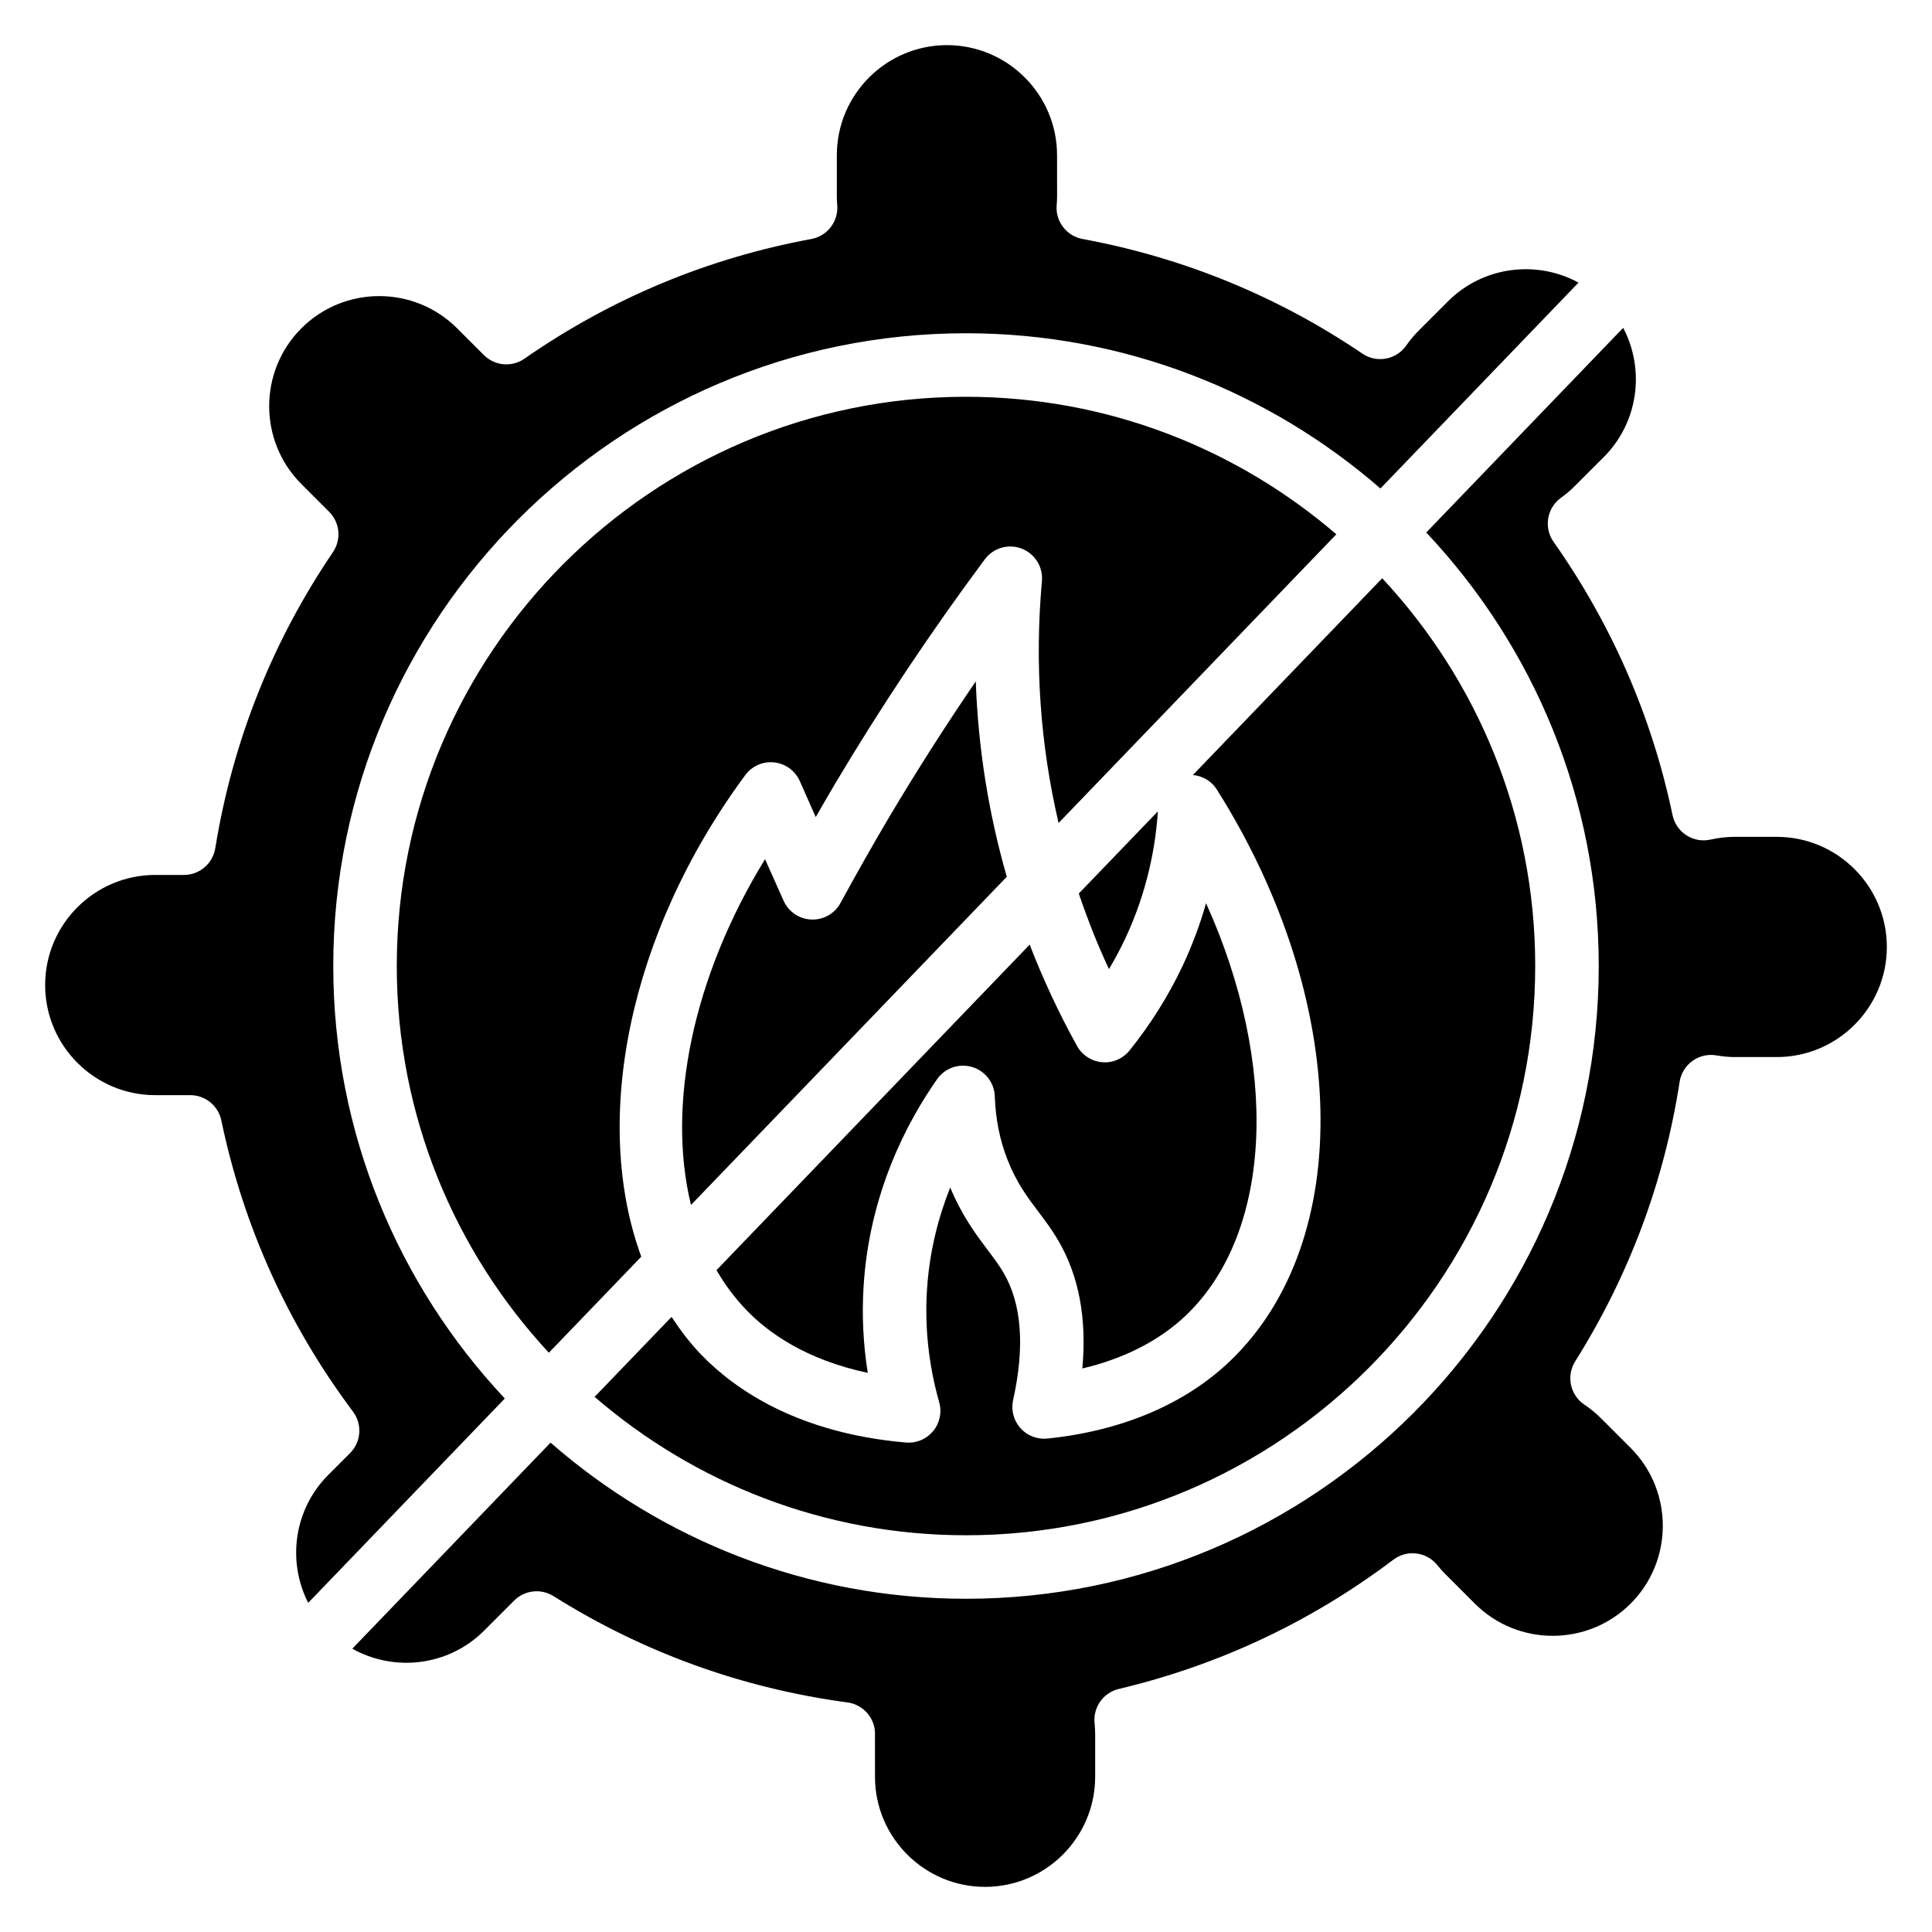 <?xml version="1.0" encoding="UTF-8"?>
<!-- Uploaded to: ICON Repo, www.iconrepo.com, Generator: ICON Repo Mixer Tools -->
<svg fill="#000000" width="800px" height="800px" version="1.1" viewBox="144 144 512 512" xmlns="http://www.w3.org/2000/svg">
 <g>
  <path d="m402.59 324.57c-7.957 11.656-15.555 23.555-22.719 35.582-4.41 7.457-8.832 15.254-13.129 23.148-1.531 2.816-4.496 4.512-7.734 4.383-3.203-0.125-6.055-2.066-7.352-4.996l-4.551-10.191c-0.117-0.273-0.238-0.539-0.359-0.809-19.234 31.324-26.074 65.301-19.621 91.637l83.684-86.973c-4.84-16.836-7.594-34.156-8.219-51.781z"/>
  <path d="m201.05 368.8c-0.66 4.074-4.18 7.07-8.309 7.07h-7.594c-16.09-0.004-29.184 13.086-29.184 29.176s13.09 29.18 29.18 29.18h9.27c3.988 0 7.418 2.793 8.238 6.695 5.883 28.141 17.625 54.109 34.902 77.184 2.508 3.348 2.168 8.035-0.789 10.988l-5.758 5.758c-9.16 9.164-10.93 22.953-5.332 33.922l52.105-54.156c-28.16-30.004-45.461-70.32-45.461-114.62 0-92.457 75.223-167.68 167.68-167.68 41.98 0 80.379 15.543 109.83 41.137l52.492-54.559c-11.074-6.031-25.246-4.383-34.602 4.973l-7.887 7.887c-1.094 1.098-2.141 2.359-3.191 3.848-2.637 3.738-7.789 4.695-11.594 2.113-22.449-15.215-47.402-25.434-74.164-30.383-4.215-0.781-7.172-4.602-6.863-8.879 0.066-0.906 0.117-1.523 0.117-2.156l-0.008-11.152c0-16.09-13.09-29.184-29.18-29.184-16.09 0-29.18 13.09-29.18 29.18v11.156c0 0.711 0.062 1.41 0.113 2.109 0.324 4.289-2.633 8.148-6.859 8.926-27.48 5.078-53.066 15.75-76.039 31.719-3.344 2.328-7.875 1.922-10.754-0.961l-7.09-7.09c-11.387-11.379-29.898-11.371-41.273 0-11.375 11.379-11.375 29.898 0 41.273l7.359 7.359c2.859 2.859 3.277 7.332 1.016 10.676-16.105 23.746-26.602 50.148-31.191 78.488z"/>
  <path d="m434.23 614.85v-11.156c0-1.035-0.055-2.051-0.156-3.059-0.434-4.199 2.316-8.066 6.426-9.047 26.535-6.297 51.016-17.832 72.762-34.258 3.625-2.734 8.773-2.109 11.629 1.434 0.645 0.809 1.34 1.582 2.082 2.332l7.887 7.887c11.375 11.375 29.887 11.363 41.27 0 11.375-11.379 11.375-29.898 0-41.273l-7.887-7.887c-1.305-1.305-2.777-2.512-4.375-3.586-3.769-2.535-4.848-7.609-2.43-11.453 14.297-22.766 23.605-47.691 27.68-74.082 0.344-2.223 1.562-4.219 3.387-5.535 1.82-1.324 4.102-1.863 6.312-1.484 1.805 0.301 3.402 0.449 4.879 0.449h11.156c16.09 0 29.18-13.09 29.18-29.18s-13.09-29.18-29.18-29.18h-11.156c-2.078 0-4.227 0.242-6.387 0.727-2.176 0.492-4.5 0.078-6.387-1.137-1.895-1.219-3.215-3.148-3.68-5.348-5.461-26.086-16.07-50.457-31.531-72.426-2.641-3.754-1.785-8.93 1.922-11.641 1.418-1.035 2.523-1.961 3.477-2.914l7.887-7.887c9.258-9.258 10.977-23.246 5.164-34.266l-52.188 54.238c28.309 30.035 45.711 70.453 45.711 114.89 0 92.457-75.223 167.68-167.68 167.68-42.113 0-80.617-15.641-110.1-41.375l-52.539 54.605c11.121 6.242 25.473 4.66 34.926-4.777l7.789-7.789c0.207-0.219 0.441-0.445 0.645-0.621 1.566-1.34 3.519-2.027 5.481-2.027 1.551 0 3.098 0.426 4.477 1.285 23.816 14.953 50.031 24.43 77.914 28.172 4.367 0.586 7.543 4.438 7.281 8.832l0.004 10.867c0 16.09 13.09 29.18 29.18 29.18 16.086-0.008 29.172-13.098 29.172-29.188z"/>
  <path d="m458.39 492.48c23.121-22.191 24.492-66.48 5.231-109.12-1.516 5.324-3.555 10.965-6.277 16.734-3.762 7.922-8.473 15.418-14 22.289-1.754 2.184-4.496 3.367-7.273 3.113-2.793-0.238-5.281-1.855-6.644-4.301-4.836-8.723-9.016-17.723-12.555-26.859l-82.996 86.266c2.25 3.887 4.918 7.457 8.012 10.664 5.719 5.922 15.668 13.074 32.078 16.555-1.199-7.523-1.578-15.125-1.121-22.711 1.48-24.664 11.41-43.578 19.484-55.105 2.074-2.965 5.805-4.273 9.277-3.242 3.469 1.027 5.891 4.152 6.023 7.766 0.215 6.078 1.312 11.551 3.344 16.742 2.414 6.164 5.231 9.898 8.215 13.855 1.766 2.348 3.594 4.769 5.266 7.629 5.465 9.32 7.598 20.684 6.375 33.906 11.164-2.641 20.559-7.453 27.562-14.176z"/>
  <path d="m437.89 400.82c1.539-2.586 2.957-5.234 4.238-7.938 6.18-13.086 8.172-25.355 8.715-33.859l-20.949 21.77c2.312 6.82 4.914 13.477 7.996 20.027z"/>
  <path d="m550.85 400c0-39.676-15.422-75.801-40.551-102.76l-50.172 52.145c2.555 0.234 4.938 1.598 6.356 3.859 35.238 55.875 36.738 119.54 3.566 151.38-11.926 11.449-28.695 18.578-48.492 20.609-2.703 0.266-5.344-0.754-7.144-2.773-1.793-2.023-2.516-4.781-1.93-7.418 3.148-14.16 2.293-25.527-2.547-33.777-1.18-2.016-2.57-3.859-4.184-6-3.039-4.031-6.781-8.992-9.934-16.578-3.121 7.82-5.551 17.023-6.176 27.43-0.59 9.879 0.504 19.797 3.254 29.477 0.754 2.66 0.156 5.527-1.605 7.66-1.605 1.945-3.992 3.059-6.488 3.059-0.238 0-0.48-0.012-0.723-0.031-28.656-2.477-45.348-14.047-54.293-23.32-2.949-3.051-5.481-6.438-7.82-9.973l-20.387 21.191c26.441 22.824 60.836 36.68 98.426 36.68 83.176-0.012 150.84-67.68 150.84-150.86z"/>
  <path d="m400 249.15c-83.18 0-150.85 67.668-150.85 150.85 0 39.547 15.316 75.562 40.301 102.49l24.496-25.457c-13.168-35.895-3.508-85.586 27.555-127.62 1.777-2.414 4.707-3.707 7.703-3.363 2.984 0.336 5.562 2.231 6.769 4.984 1.391 3.172 2.797 6.336 4.203 9.488 1.734-3.023 3.473-6.012 5.211-8.953 12.109-20.34 25.43-40.309 39.598-59.348 2.246-3.023 6.234-4.188 9.75-2.836 3.523 1.344 5.719 4.859 5.383 8.613-1.965 21.852-0.441 43.336 4.414 64.105l73.609-76.508c-26.402-22.688-60.688-36.441-98.145-36.441z"/>
 </g>
</svg>